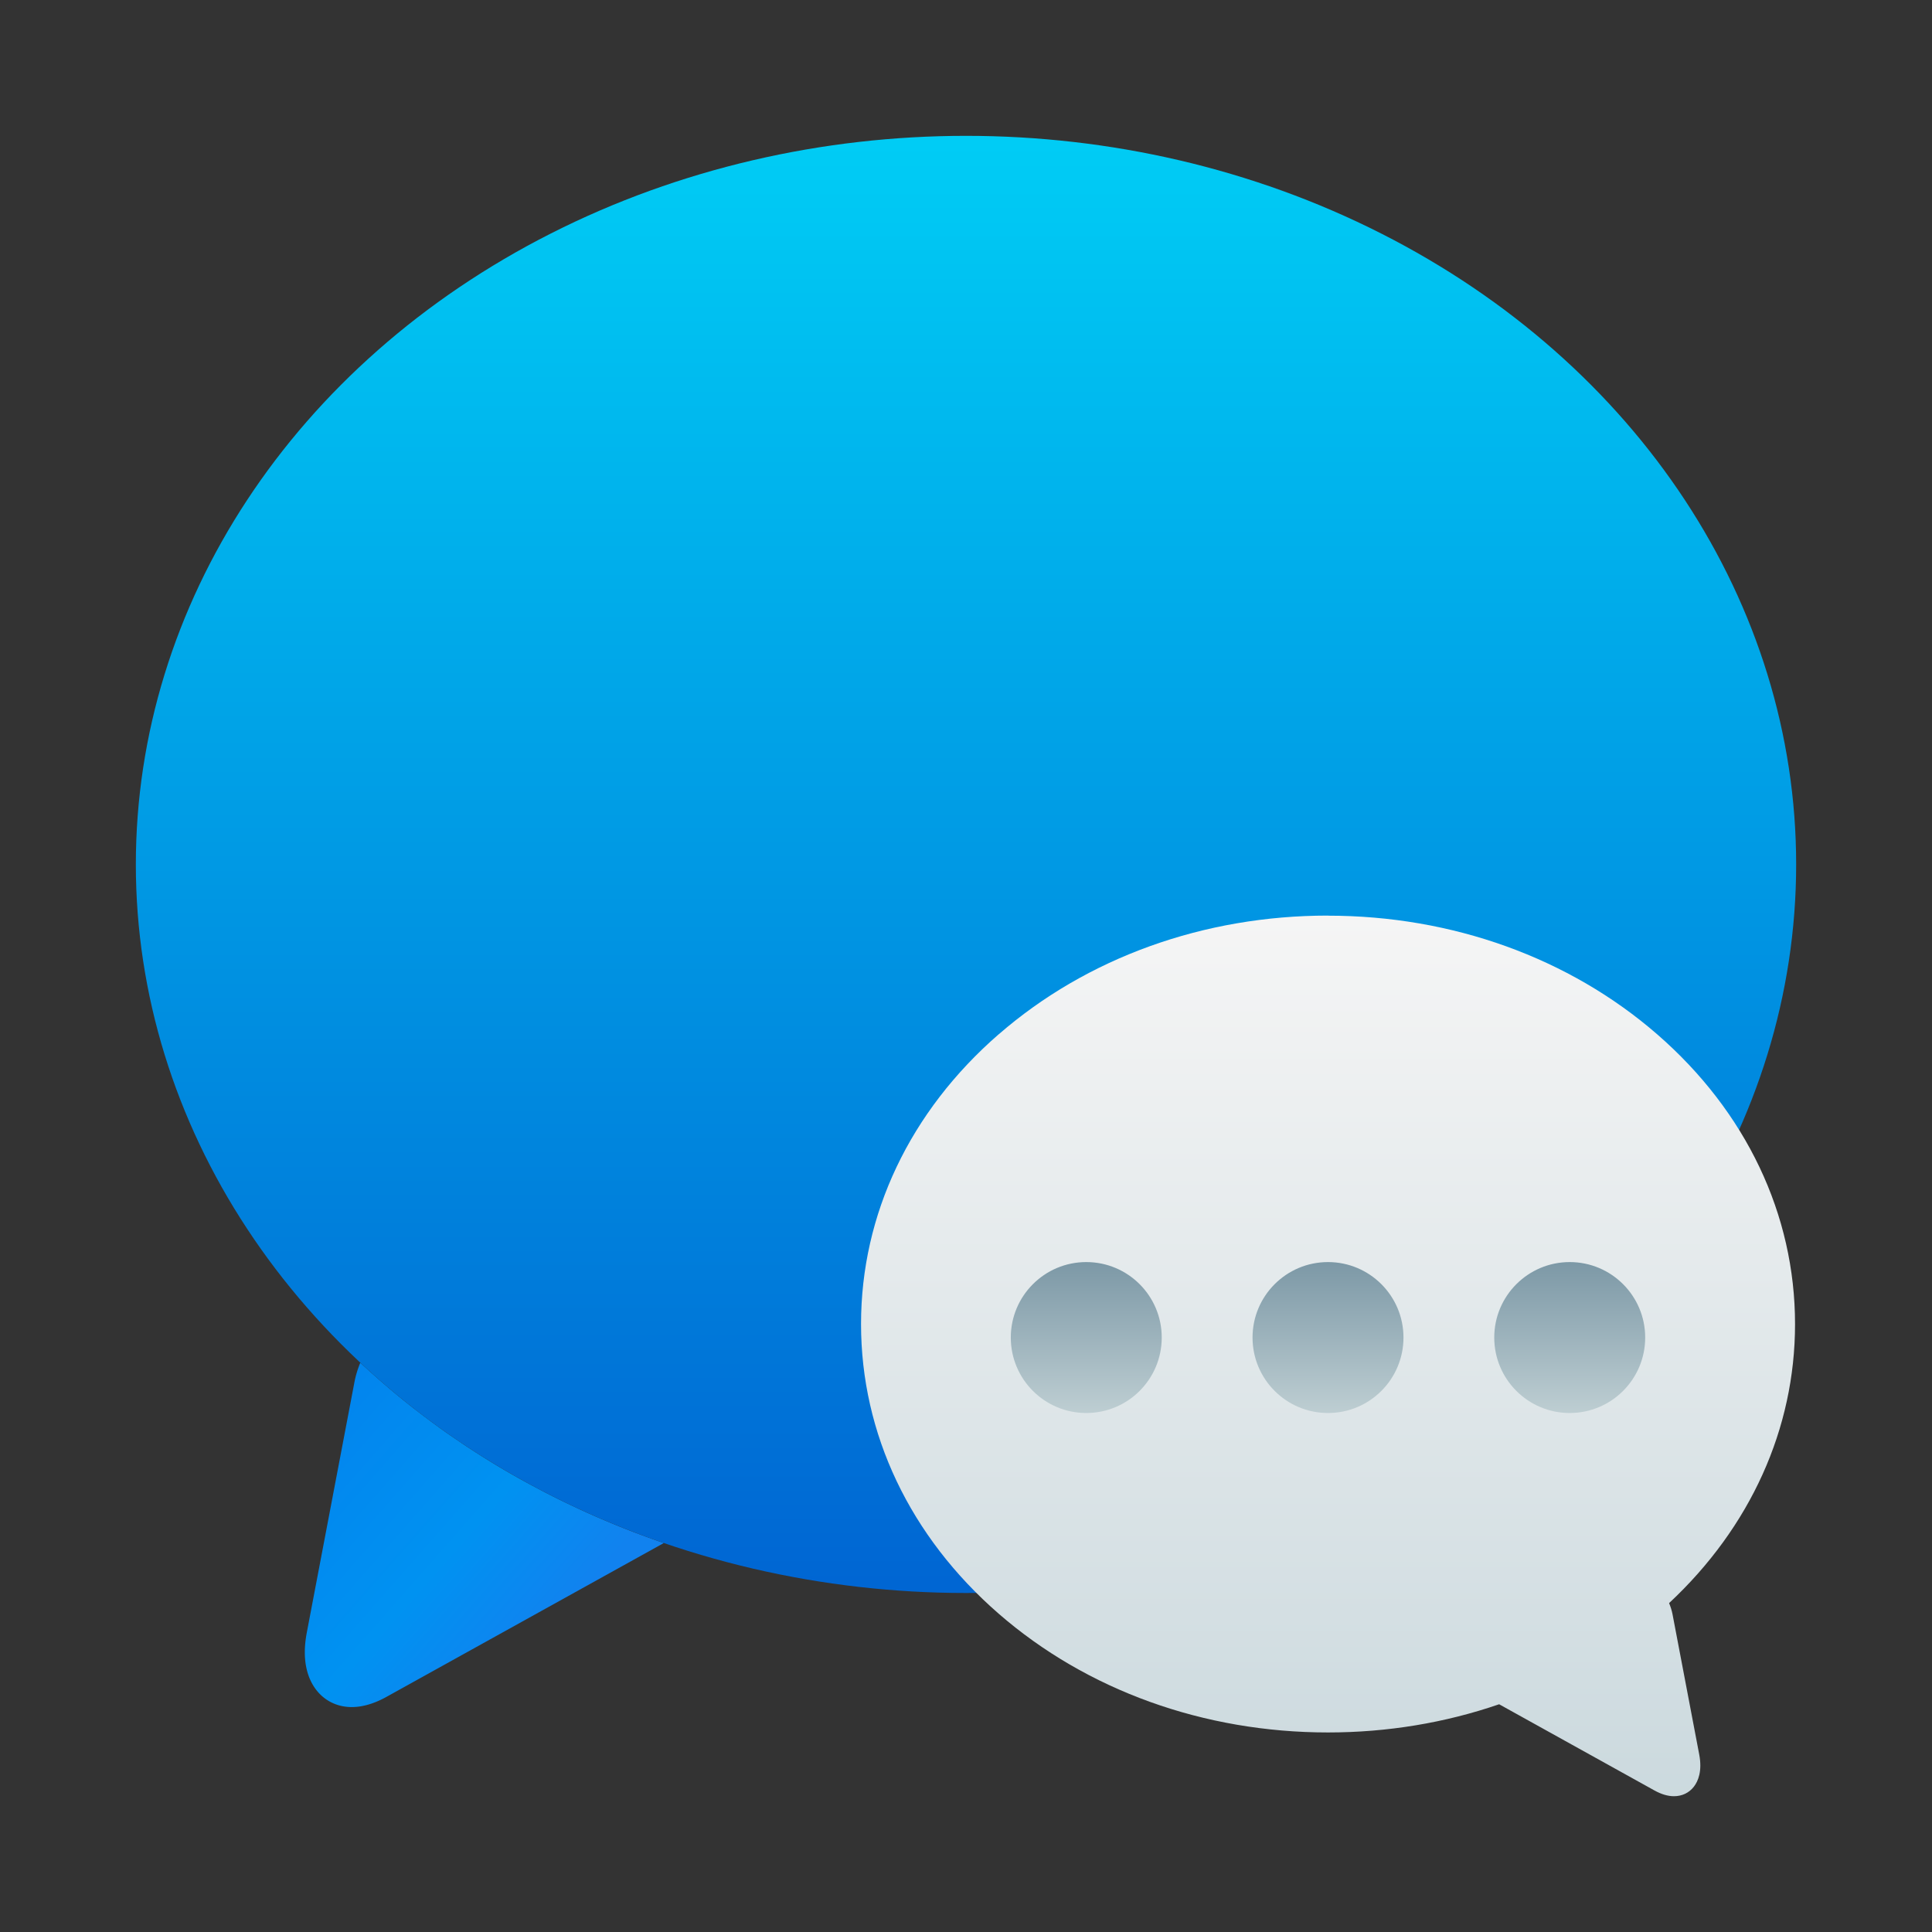 <?xml version="1.0" encoding="UTF-8"?>
<svg width="64" height="64" version="1.1" xmlns="http://www.w3.org/2000/svg" xmlns:cc="http://creativecommons.org/ns#" xmlns:dc="http://purl.org/dc/elements/1.1/" xmlns:rdf="http://www.w3.org/1999/02/22-rdf-syntax-ns#" xmlns:xlink="http://www.w3.org/1999/xlink">
 <rect width="100%" height="100%" fill="#333333" stroke="none"/>
 <defs>
  <linearGradient id="linearGradient962">
   <stop stop-color="#7c98a6" offset="0"/>
   <stop stop-color="#bfcfd3" offset="1"/>
  </linearGradient>
  <linearGradient id="linearGradient980" x1="5.012" x2="50.126" y1="9.22" y2="51.254" gradientTransform="matrix(1.209 0 0 1.209 -29.629 -184.16)" gradientUnits="userSpaceOnUse">
   <stop stop-color="#55c3f8" offset="0"/>
   <stop stop-color="#1484f4" offset="1"/>
  </linearGradient>
  <linearGradient id="linearGradient952" x1="32.746" x2="40.063" y1="189.91" y2="196.35" gradientTransform="matrix(1.209 0 0 1.209 -29.629 -184.16)" gradientUnits="userSpaceOnUse">
   <stop stop-color="#0382ed" offset="0"/>
   <stop stop-color="#0092f1" offset=".643"/>
   <stop stop-color="#1182ef" offset="1"/>
  </linearGradient>
  <linearGradient id="linearGradient964" x1="74.892" x2="74.892" y1="-8.686" y2="-3.574" gradientTransform="translate(-37.943 49.745)" gradientUnits="userSpaceOnUse" xlink:href="#linearGradient962"/>
  <linearGradient id="linearGradient968" x1="74.892" x2="74.892" y1="-8.686" y2="-3.574" gradientTransform="translate(-29.936 49.745)" gradientUnits="userSpaceOnUse" xlink:href="#linearGradient962"/>
  <linearGradient id="linearGradient972" x1="74.892" x2="74.892" y1="-8.686" y2="-3.574" gradientTransform="translate(-21.929 49.745)" gradientUnits="userSpaceOnUse" xlink:href="#linearGradient962"/>
  <linearGradient id="linearGradient989" x1="43.887" x2="43.887" y1="30.33" y2="59.812" gradientUnits="userSpaceOnUse">
   <stop stop-color="#f5f5f5" offset="0"/>
   <stop stop-color="#cbd9de" offset="1"/>
  </linearGradient>
  <linearGradient id="linearGradient1023" x1="31.428" x2="31.428" y1="4.325" y2="52.423" gradientUnits="userSpaceOnUse">
   <stop stop-color="#00cdf5" offset="0"/>
   <stop stop-color="#0066d3" offset="1"/>
  </linearGradient>
  <linearGradient id="linearGradient1025" x1="5.012" x2="50.126" y1="9.22" y2="51.254" gradientTransform="matrix(1.209 0 0 1.209 -29.629 -184.16)" gradientUnits="userSpaceOnUse" xlink:href="#linearGradient980"/>
 </defs>
 <g transform="translate(.104 -7.1526e-5)">
  <path d="m21.904 51.121a27.5 24.135 0 0 1-0.215-0.074 27.5 24.135 0 0 1-0.42-0.152 27.5 24.135 0 0 1-0.418-0.156 27.5 24.135 0 0 1-0.416-0.164 27.5 24.135 0 0 1-0.41-0.17 27.5 24.135 0 0 1-0.408-0.174 27.5 24.135 0 0 1-0.406-0.182 27.5 24.135 0 0 1-0.402-0.188 27.5 24.135 0 0 1-0.396-0.191 27.5 24.135 0 0 1-0.395-0.199 27.5 24.135 0 0 1-0.391-0.205 27.5 24.135 0 0 1-0.387-0.209 27.5 24.135 0 0 1-0.383-0.215 27.5 24.135 0 0 1-0.379-0.221 27.5 24.135 0 0 1-0.375-0.227 27.5 24.135 0 0 1-0.369-0.232 27.5 24.135 0 0 1-0.365-0.236 27.5 24.135 0 0 1-0.361-0.244 27.5 24.135 0 0 1-0.357-0.246 27.5 24.135 0 0 1-0.352-0.254 27.5 24.135 0 0 1-0.346-0.258 27.5 24.135 0 0 1-0.342-0.262 27.5 24.135 0 0 1-0.338-0.268 27.5 24.135 0 0 1-0.332-0.273 27.5 24.135 0 0 1-0.326-0.277 27.5 24.135 0 0 1-0.322-0.283 27.5 24.135 0 0 1-0.316-0.285 27.5 24.135 0 0 1-0.145-0.135c-0.085 0.205-0.152 0.42-0.195 0.646l-1.578 8.295c-0.188 0.986 0.064 1.573 0.309 1.893 0.283 0.369 0.702 0.574 1.18 0.574 0.361 0 0.75-0.115 1.154-0.34l9.184-5.094c0.006 0.002 0.013 0.004 0.02 0.006z" fill="url(#linearGradient952)" image-rendering="optimizeSpeed" stroke-width="1.209"/>
  <ellipse cx="31.896" cy="28.635" rx="27.5" ry="24.135" fill="url(#linearGradient1023)" stroke-linecap="round" stroke-width="2.611"/>
  <g fill="url(#linearGradient1025)" stroke-width="1.209">
   <path d="m6.387 37.646a27.5 24.135 0 0 1-0.023-0.049 27.5 24.135 0 0 1-0.094-0.209c0.038 0.087 0.078 0.172 0.117 0.258z" image-rendering="optimizeSpeed"/>
   <path d="m46.137 7.988a27.5 24.135 0 0 1 0.029 0.016 27.5 24.135 0 0 1 0.387 0.209 27.5 24.135 0 0 1 0.383 0.217 27.5 24.135 0 0 1 0.379 0.221 27.5 24.135 0 0 1 0.373 0.227 27.5 24.135 0 0 1 0.371 0.23 27.5 24.135 0 0 1 0.365 0.238 27.5 24.135 0 0 1 0.049 0.033c-0.759-0.498-1.528-0.967-2.336-1.391z" image-rendering="optimizeSpeed"/>
   <path d="m41.766 6.107a27.5 24.135 0 0 1 0.336 0.117 27.5 24.135 0 0 1 0.422 0.15 27.5 24.135 0 0 1 0.418 0.158 27.5 24.135 0 0 1 0.414 0.162 27.5 24.135 0 0 1 0.049 0.02c-0.542-0.216-1.081-0.423-1.639-0.607z" image-rendering="optimizeSpeed"/>
   <path d="m37.074 4.932a27.5 24.135 0 0 1 0.242 0.041 27.5 24.135 0 0 1 0.445 0.082c-0.23-0.042-0.456-0.086-0.688-0.123z" image-rendering="optimizeSpeed"/>
   <path d="m6.549 19.277c-0.028 0.058-0.055 0.116-0.082 0.174a27.5 24.135 0 0 1 0.066-0.143 27.5 24.135 0 0 1 0.016-0.031z" image-rendering="optimizeSpeed"/>
  </g>
  <path d="m43.887 30.33c-4.117 0-7.989 1.396-10.906 3.932v-2e-3c-2.943 2.558-4.562 5.968-4.562 9.6 0 3.632 1.62 7.04 4.562 9.598 2.917 2.536 6.792 3.932 10.908 3.932 1.972 0 3.886-0.321 5.668-0.934l5.146 2.856c0.227 0.126 0.444 0.19 0.646 0.19 0.268 0 0.504-0.113 0.662-0.32 0.137-0.179 0.279-0.51 0.174-1.062l-0.885-4.648c-0.025-0.129-0.065-0.251-0.113-0.367 2.693-2.513 4.172-5.776 4.172-9.242 0-3.631-1.622-7.04-4.564-9.598-2.917-2.536-6.792-3.932-10.908-3.932z" fill="url(#linearGradient989)" stroke-linecap="round" stroke-width="2"/>
  <g transform="translate(-1.142 .737)" stroke-linecap="round" stroke-width="2.527">
   <circle cx="37.022" cy="43.571" r="2.5" fill="url(#linearGradient964)"/>
   <circle cx="45.03" cy="43.571" r="2.5" fill="url(#linearGradient968)"/>
   <circle cx="53.037" cy="43.571" r="2.5" fill="url(#linearGradient972)"/>
  </g>
 </g>
</svg>
